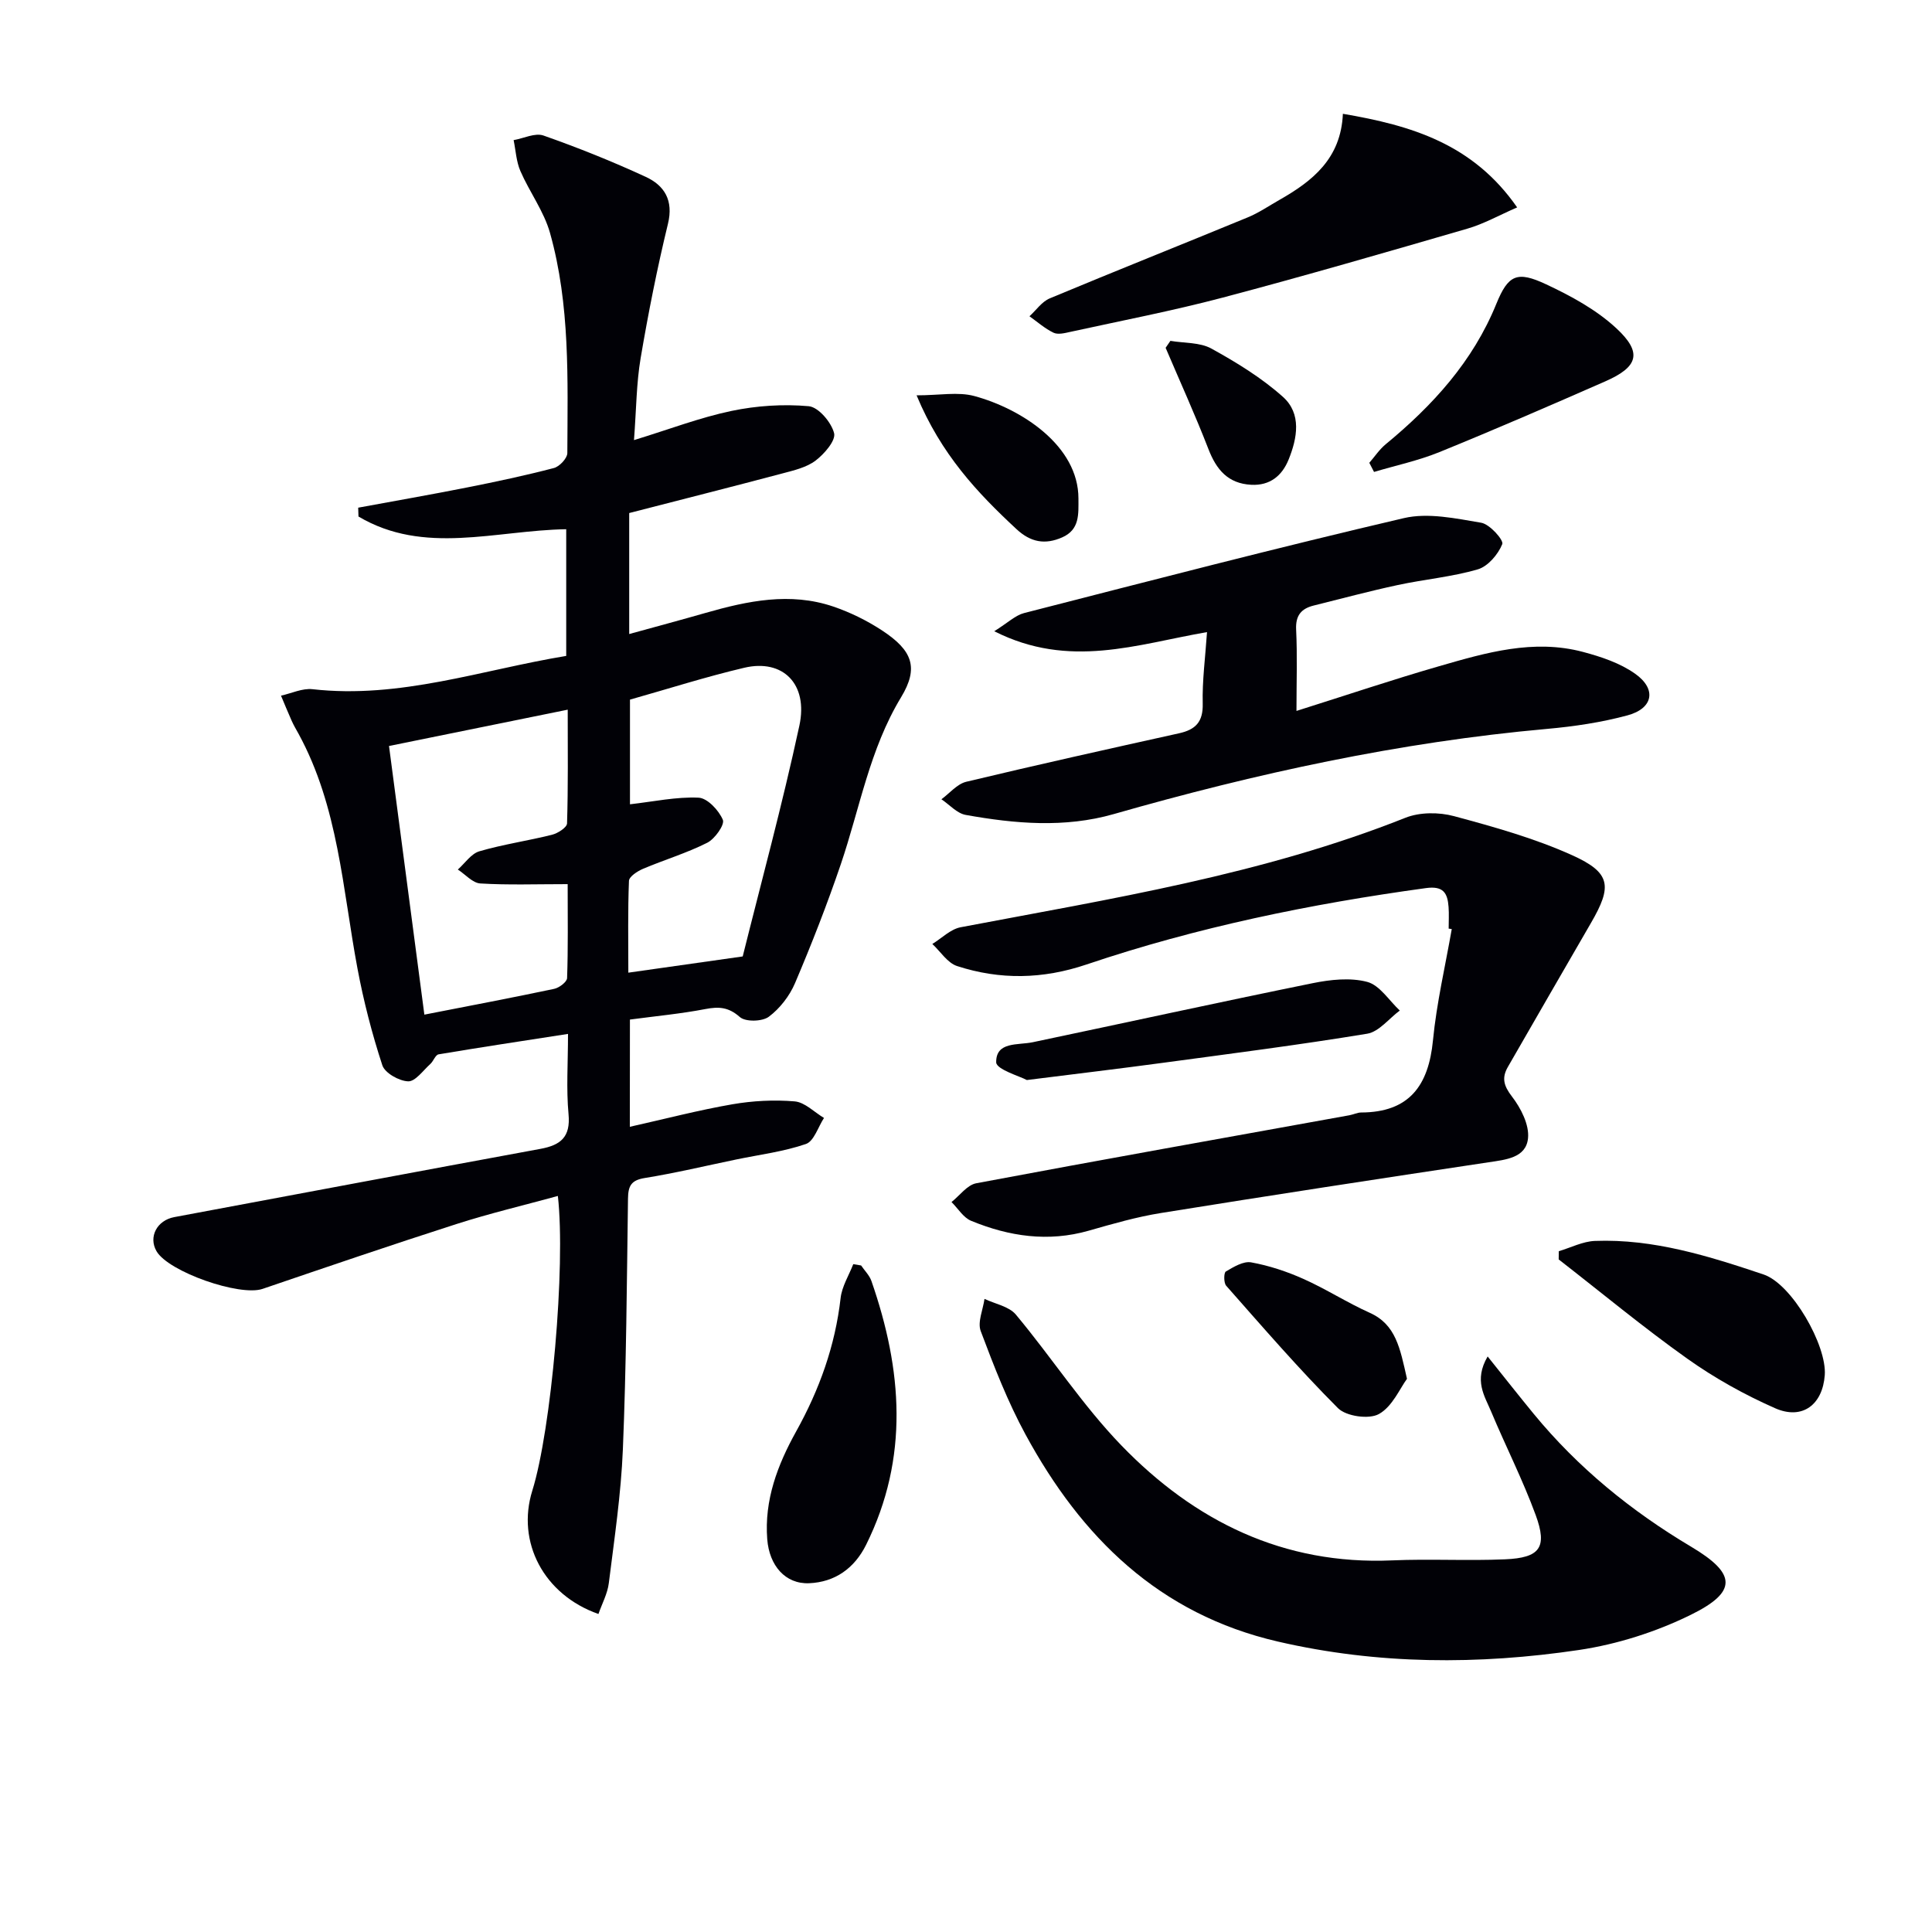 <svg enable-background="new 0 0 400 400" viewBox="0 0 400 400" xmlns="http://www.w3.org/2000/svg"><g fill="#010106"><path d="m130.4 233.29c7.34-1.64 14.23-3.45 21.23-4.66 4.22-.73 8.64-.96 12.9-.6 2.11.18 4.05 2.23 6.07 3.43-1.22 1.86-2.07 4.81-3.74 5.39-4.62 1.59-9.57 2.2-14.39 3.2-6.33 1.31-12.63 2.82-19.01 3.85-2.83.46-3.4 1.68-3.44 4.26-.24 17.3-.35 34.62-1.06 51.9-.38 9.26-1.76 18.48-2.91 27.7-.27 2.19-1.41 4.27-2.15 6.4-11.35-3.99-17.01-14.91-13.69-25.54 3.92-12.56 6.94-46.45 5.29-61.01-7.07 1.94-14.13 3.61-21.01 5.82-13.43 4.31-26.78 8.87-40.13 13.42-4.71 1.61-19.49-3.53-21.96-7.81-1.7-2.95.09-6.38 3.68-7.05 25.27-4.72 50.53-9.48 75.81-14.13 4.19-.77 6.26-2.44 5.82-7.17-.49-5.26-.11-10.61-.11-16.63-9.28 1.44-18.05 2.76-26.79 4.23-.67.11-1.07 1.42-1.73 2.01-1.48 1.33-3.09 3.63-4.58 3.58-1.88-.07-4.81-1.72-5.34-3.32-2.15-6.56-3.89-13.31-5.16-20.1-3.08-16.44-3.94-33.41-12.19-48.54-.48-.87-.99-1.73-1.4-2.64-.78-1.73-1.49-3.5-2.23-5.25 2.17-.48 4.42-1.57 6.51-1.34 18.15 2.05 35.1-4.02 52.54-6.89 0-9.1 0-17.66 0-26.23-14.67.24-29.42 5.43-43.01-2.63-.02-.61-.04-1.22-.06-1.83 7.52-1.39 15.06-2.7 22.56-4.19 6.02-1.19 12.02-2.47 17.96-4.02 1.16-.3 2.77-2.02 2.78-3.09.06-15.28.6-30.67-3.58-45.56-1.26-4.5-4.25-8.49-6.14-12.84-.85-1.96-.96-4.26-1.4-6.4 2.08-.36 4.44-1.56 6.18-.95 7.17 2.52 14.25 5.36 21.16 8.55 3.88 1.79 5.8 4.86 4.61 9.74-2.23 9.18-4.07 18.47-5.65 27.78-.88 5.18-.89 10.5-1.38 16.99 7.32-2.24 13.64-4.67 20.18-6.04 5.2-1.09 10.72-1.45 16-.98 2.01.18 4.68 3.33 5.25 5.58.39 1.52-2.02 4.3-3.82 5.67-1.88 1.43-4.48 2.03-6.85 2.66-10.55 2.8-21.12 5.47-31.75 8.21v25.05c5.48-1.51 10.67-2.9 15.83-4.38 8.7-2.49 17.49-4.33 26.39-1.32 3.57 1.21 7.07 2.94 10.21 5.01 6.17 4.08 7.59 7.62 3.86 13.78-6.53 10.78-8.54 22.97-12.48 34.57-2.83 8.32-6.04 16.53-9.48 24.62-1.13 2.65-3.14 5.25-5.43 6.96-1.36 1.01-4.82 1.09-5.99.06-2.35-2.08-4.36-2.19-7.17-1.65-5.05.97-10.19 1.45-15.59 2.17-.02 7.29-.02 14.37-.02 22.2zm-42.54-23.22c9.66-1.89 18.29-3.52 26.88-5.34 1.04-.22 2.64-1.43 2.67-2.23.22-6.24.12-12.49.12-19.45-6.56 0-12.34.21-18.09-.14-1.6-.1-3.1-1.88-4.65-2.88 1.47-1.3 2.75-3.28 4.46-3.78 4.92-1.44 10.05-2.17 15.03-3.42 1.21-.3 3.09-1.51 3.12-2.35.24-7.71.14-15.42.14-23.55-12.89 2.62-24.8 5.04-37 7.52 2.47 18.79 4.87 36.99 7.32 55.62zm65.91-12.05c3.75-15.06 8.18-31.32 11.73-47.78 1.87-8.67-3.45-13.86-11.4-11.99-7.99 1.88-15.84 4.39-23.67 6.6v21.67c4.93-.56 9.6-1.58 14.2-1.37 1.83.08 4.2 2.62 5.03 4.59.42 1-1.65 3.94-3.23 4.74-4.26 2.15-8.89 3.53-13.3 5.4-1.16.49-2.88 1.61-2.91 2.5-.25 6.22-.13 12.45-.13 19 7.76-1.11 14.72-2.09 23.68-3.36z"/><path d="m299.93 192.26c0-1.5.09-3-.02-4.49-.21-2.86-1.06-4.4-4.68-3.9-23.88 3.27-47.42 8.1-70.26 15.81-9.09 3.07-17.92 3.22-26.82.33-1.99-.65-3.43-3-5.12-4.57 1.94-1.19 3.76-3.06 5.85-3.46 31.1-5.91 62.42-10.87 92.1-22.67 2.97-1.18 6.95-1.18 10.08-.33 8.28 2.23 16.65 4.57 24.43 8.08 8.06 3.64 8.33 6.42 3.88 14.07-5.75 9.89-11.44 19.82-17.16 29.73-1.33 2.29-.9 3.92.82 6.16 1.85 2.4 3.62 5.86 3.33 8.65-.41 4.05-4.58 4.43-8.18 4.97-22.62 3.4-45.23 6.86-67.81 10.5-5.05.81-10.03 2.25-14.96 3.66-8.4 2.4-16.49 1.19-24.34-2.04-1.62-.66-2.72-2.56-4.07-3.89 1.7-1.34 3.24-3.54 5.13-3.89 25.73-4.84 51.5-9.42 77.26-14.08.81-.15 1.61-.56 2.41-.57 9.96-.03 13.97-5.55 14.88-14.93.75-7.73 2.55-15.37 3.89-23.05-.21-.02-.42-.05-.64-.09z"/><path d="m308 280.84c3.56 4.45 6.5 8.18 9.51 11.85 9.18 11.18 20.22 20.16 32.62 27.54 9.38 5.58 9.67 9.33-.13 14.13-7.17 3.52-15.18 6.07-23.08 7.25-20.8 3.09-41.62 3.05-62.34-1.74-24.61-5.69-40.68-21.56-52.24-42.84-3.71-6.82-6.55-14.15-9.29-21.44-.7-1.86.47-4.43.78-6.67 2.21 1.05 5.08 1.55 6.5 3.26 7.44 8.91 13.82 18.79 21.85 27.09 15.15 15.67 33.54 24.77 56.05 23.79 7.78-.34 15.59.12 23.37-.22 7.24-.31 8.81-2.44 6.35-9.16-2.68-7.3-6.23-14.28-9.24-21.46-1.33-3.2-3.62-6.39-.71-11.38z"/><path d="m249.9 130.87c-14.5 2.5-28.48 7.7-44.05-.18 2.86-1.79 4.38-3.3 6.17-3.76 26.17-6.71 52.33-13.52 78.64-19.66 5.02-1.17 10.75.07 16.02.96 1.76.3 4.68 3.6 4.35 4.42-.86 2.13-2.96 4.61-5.07 5.23-5.39 1.57-11.08 2.06-16.59 3.25-5.83 1.25-11.59 2.8-17.38 4.24-2.58.64-3.78 2.05-3.64 4.97.26 5.42.07 10.87.07 16.85 10.28-3.24 19.83-6.46 29.5-9.25 9.72-2.81 19.57-5.69 29.81-2.97 3.76 1 7.7 2.31 10.82 4.53 4.49 3.18 3.72 7.18-1.6 8.61-5.41 1.46-11.06 2.3-16.65 2.8-30.53 2.73-60.31 9.22-89.72 17.64-10.15 2.9-20.44 2-30.64.17-1.81-.32-3.36-2.12-5.03-3.24 1.7-1.24 3.24-3.16 5.13-3.62 14.65-3.51 29.36-6.78 44.07-10.04 3.39-.75 4.99-2.33 4.9-6.12-.12-4.76.53-9.53.89-14.83z"/><path d="m278.03 23.56c14.2 2.42 26.92 6.21 36.08 19.38-3.81 1.66-6.94 3.43-10.3 4.4-16.86 4.9-33.72 9.79-50.68 14.28-10.42 2.75-21.03 4.79-31.57 7.1-1.12.25-2.51.6-3.43.17-1.8-.86-3.34-2.24-4.99-3.41 1.39-1.26 2.56-3.02 4.19-3.7 13.62-5.69 27.34-11.14 40.99-16.77 2.29-.94 4.38-2.38 6.55-3.61 6.86-3.9 12.76-8.55 13.16-17.84z"/><path d="m178.28 262c.73 1.07 1.73 2.04 2.14 3.22 6.38 18.33 7.85 36.58-1.1 54.61-2.43 4.89-6.46 7.73-11.79 7.96-4.96.21-8.25-3.67-8.68-9.09-.64-8.14 2.16-15.45 5.96-22.29 4.84-8.7 8.1-17.76 9.23-27.66.27-2.41 1.71-4.69 2.62-7.02.53.09 1.08.18 1.62.27z"/><path d="m322.73 259.05c2.49-.74 4.96-2.03 7.48-2.13 12.15-.46 23.6 3.15 34.9 6.94 5.9 1.97 13.14 14.71 12.69 20.84s-4.64 9.35-10.3 6.85c-6.32-2.79-12.49-6.22-18.12-10.22-9.15-6.5-17.8-13.69-26.67-20.58.01-.57.02-1.13.02-1.7z"/><path d="m283.5 95.82c1.12-1.29 2.09-2.76 3.38-3.83 9.75-8.04 18.06-17.13 22.92-29.08 2.46-6.04 4.3-6.86 10.3-4.05 5.17 2.42 10.43 5.28 14.56 9.12 5.43 5.04 4.52 7.98-2.31 10.98-11.39 5-22.81 9.95-34.33 14.64-4.35 1.77-9.02 2.76-13.54 4.11-.31-.63-.65-1.26-.98-1.89z"/><path d="m212.6 223.61c-1.43-.78-6.34-2.2-6.35-3.67-.05-4.34 4.47-3.51 7.58-4.16 19.31-4.06 38.59-8.29 57.93-12.22 3.68-.75 7.8-1.2 11.31-.27 2.59.69 4.52 3.86 6.74 5.93-2.24 1.66-4.3 4.39-6.75 4.8-14.09 2.32-28.26 4.13-42.41 6.04-8.73 1.18-17.47 2.22-28.05 3.55z"/><path d="m291.3 285.47c-1.47 1.99-3.02 5.74-5.81 7.29-2.05 1.15-6.77.48-8.47-1.21-8.08-8.09-15.57-16.77-23.15-25.35-.53-.6-.51-2.7-.07-2.95 1.61-.95 3.64-2.19 5.25-1.89 3.7.67 7.38 1.89 10.82 3.43 4.68 2.09 9.04 4.91 13.72 7.01 5.4 2.42 6.27 7.28 7.71 13.67z"/><path d="m189.77 81.85c4.75 0 8.59-.77 11.97.15 9.7 2.63 21.54 10.25 21.54 21.21 0 3.24.29 6.44-3.37 8.05-3.53 1.55-6.51 1.04-9.48-1.73-8.09-7.52-15.57-15.44-20.66-27.68z"/><path d="m242.32 70.57c2.86.49 6.1.28 8.49 1.6 5.2 2.87 10.39 6.05 14.8 9.99 3.91 3.49 2.99 8.54 1.17 13.02-1.35 3.31-3.84 5.39-7.72 5.19-4.81-.25-7.22-3.12-8.87-7.4-2.74-7.07-5.89-13.98-8.86-20.96.33-.47.66-.96.99-1.44z"/></g></svg>